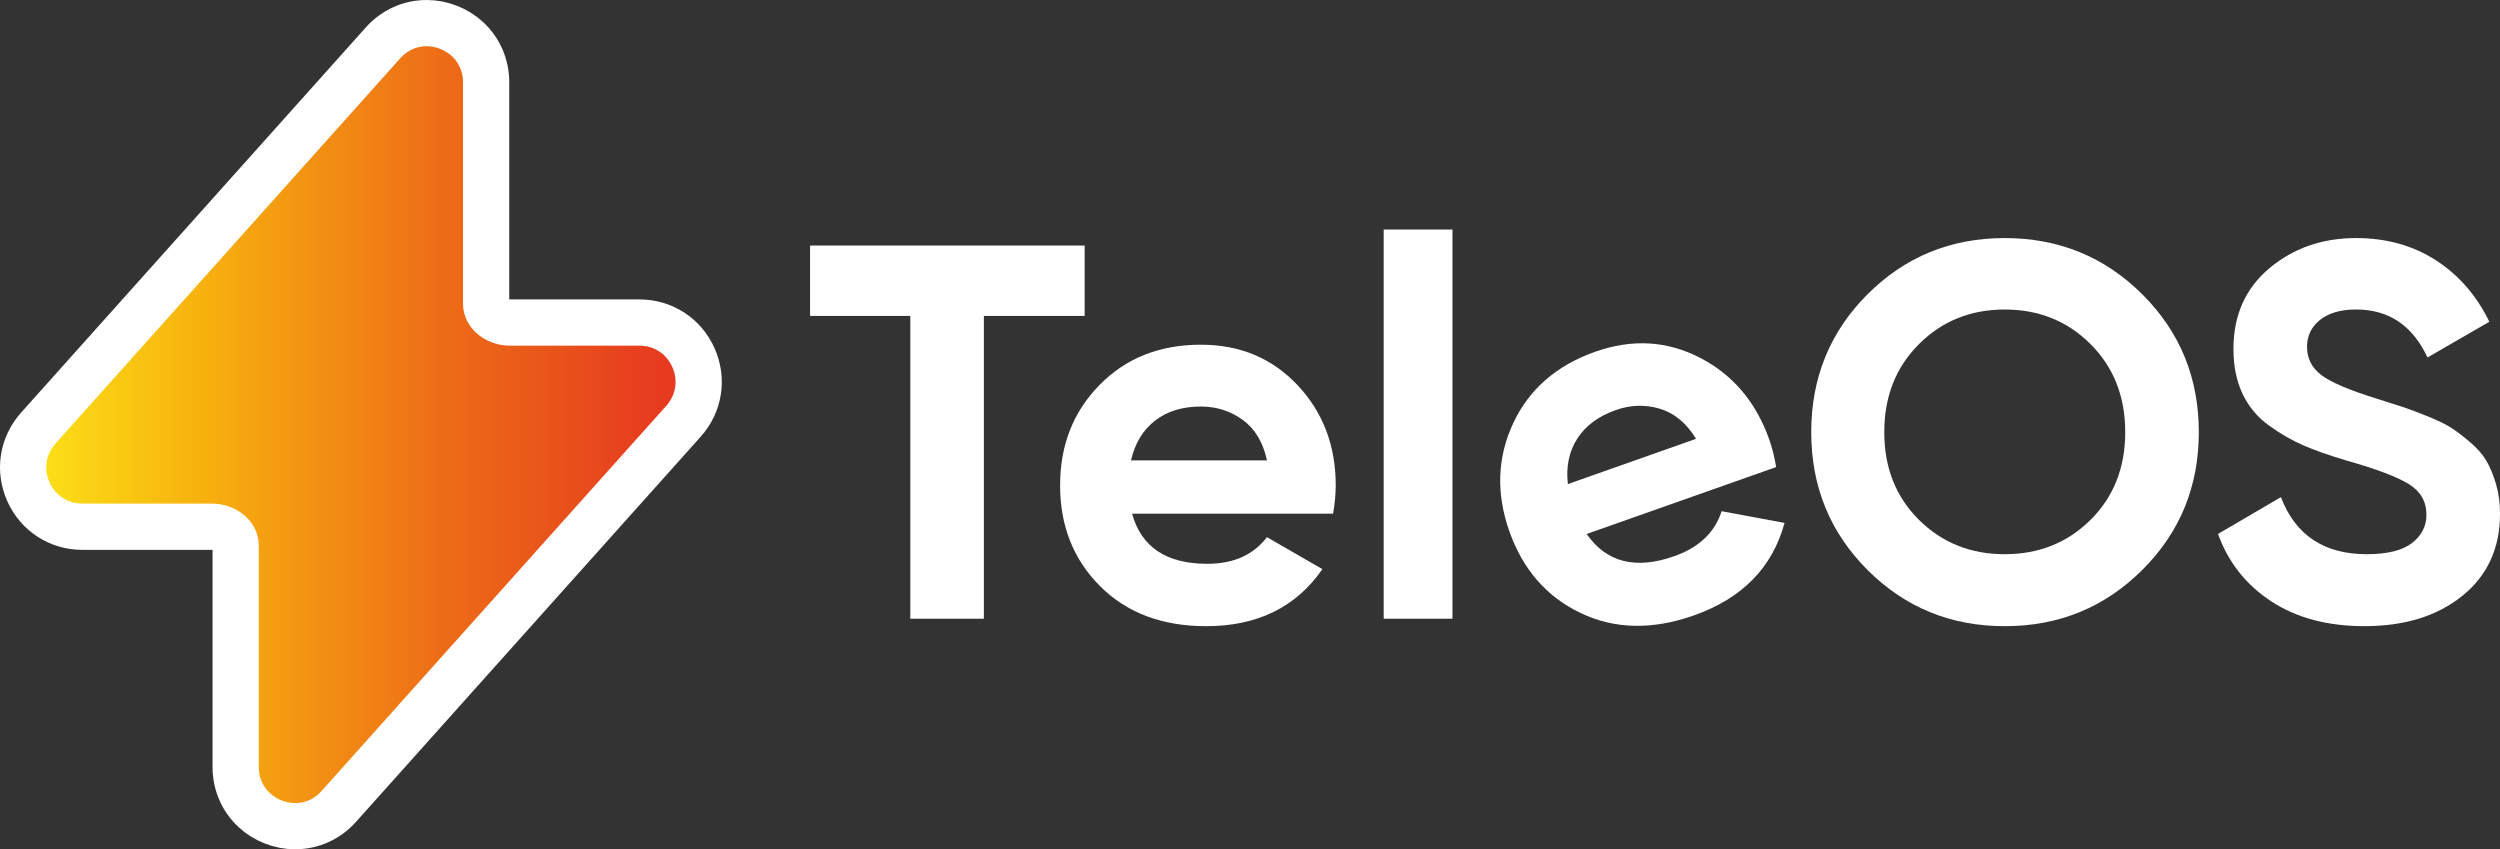 <?xml version="1.0" encoding="UTF-8"?>
<svg id="Capa_2" data-name="Capa 2" xmlns="http://www.w3.org/2000/svg" xmlns:xlink="http://www.w3.org/1999/xlink" viewBox="0 0 2919.78 991.89">
  <rect x="0" y="0" width="2919.78" height="991.89" fill="#333333" stroke="none"/>
  <defs>
    <style>
      .cls-1 {
        fill: none;
        stroke: #fff;
        stroke-miterlimit: 10;
        stroke-width: 54px;
      }

      .cls-2 {
        fill: #fff;
      }

      .cls-3 {
        fill: url(#Degradado_sin_nombre_6);
      }

      .cls-4 {
        clip-path: url(#clippath);
      }
    </style>
    <clipPath id="clippath">
      <path class="cls-1" d="M447.3,50.1L44.76,499.89c-18.44,20.63-22.9,49.13-11.6,74.4,11.28,25.23,35.42,40.89,63.01,40.89h151.18c15.11,0,27.89,10,27.89,21.81v258.67c0,19.53,7.69,37.43,21.68,50.45,12.82,11.93,30.24,18.77,47.75,18.77h.02c19.59,0,37.7-8.2,51.02-23.09l402.54-449.8c18.44-20.63,22.9-49.13,11.59-74.4-11.28-25.23-35.42-40.89-63.01-40.89h-151.18c-15.11,0-27.89-10-27.89-21.81V96.23c0-19.53-7.71-37.44-21.69-50.45-12.82-11.94-30.24-18.78-47.75-18.78-19.56,0-37.69,8.21-51.02,23.1"/>
    </clipPath>
    <linearGradient id="Degradado_sin_nombre_6" data-name="Degradado sin nombre 6" x1="-387.35" y1="4883.37" x2="-382.19" y2="4883.37" gradientTransform="translate(63216.11 -796471.99) scale(163.2)" gradientUnits="userSpaceOnUse">
      <stop offset="0" stop-color="#feeb1a"/>
      <stop offset=".17" stop-color="#f9c812"/>
      <stop offset=".28" stop-color="#f7b10e"/>
      <stop offset=".62" stop-color="#ed6b17"/>
      <stop offset=".8" stop-color="#e84e1b"/>
      <stop offset=".87" stop-color="#e7411e"/>
      <stop offset="1" stop-color="#e63222"/>
    </linearGradient>
  </defs>
  <g id="Capa_1-2" data-name="Capa 1">
    <g>
      <path class="cls-2" d="M1266.75,286.76v82.19h-117.67v353.65h-85.92v-353.65h-117.05v-82.19h320.65Z"/>
      <path class="cls-2" d="M1322.17,599.94c10.79,39.02,40.05,58.53,87.79,58.53,30.71,0,53.95-10.37,69.73-31.13l64.75,37.36c-30.72,44.42-75.96,66.62-135.73,66.62-51.47,0-92.77-15.57-123.9-46.7-31.13-31.13-46.7-70.36-46.7-117.67s15.35-86.02,46.07-117.36c30.71-31.33,70.14-47.01,118.3-47.01,45.66,0,83.32,15.78,113,47.32,29.67,31.55,44.52,70.57,44.52,117.05,0,10.38-1.04,21.38-3.11,33h-234.73ZM1320.92,537.68h158.77c-4.57-21.17-14.01-36.94-28.33-47.32-14.32-10.37-30.62-15.57-48.88-15.57-21.59,0-39.44,5.51-53.54,16.5-14.12,11-23.46,26.46-28.02,46.38Z"/>
      <path class="cls-2" d="M1616.04,722.59v-454.51h80.32v454.51h-80.32Z"/>
      <path class="cls-2" d="M1853.06,623.66c23.16,33.2,57.25,41.85,102.26,25.96,28.96-10.22,47.42-27.74,55.39-52.57l73.49,13.67c-14.18,52.11-49.45,88.11-105.81,108.01-48.54,17.14-92.66,16.21-132.38-2.78s-67.46-50.8-83.21-95.42c-15.61-44.23-14.16-86.22,4.37-126.01,18.53-39.77,50.49-67.68,95.9-83.71,43.05-15.2,83.82-12.86,122.31,7,38.48,19.87,65.47,51.72,80.95,95.55,3.46,9.79,6.14,20.51,8.05,32.15l-221.34,78.14ZM1831.15,565.36l149.71-52.86c-11.36-18.44-25.51-30.17-42.47-35.19-16.96-5.01-34.05-4.49-51.27,1.59-20.36,7.19-35.36,18.32-45,33.38-9.65,15.07-13.31,32.76-10.98,53.07Z"/>
      <path class="cls-2" d="M2502.01,665.63c-44,43.8-97.55,65.69-160.63,65.69s-116.54-21.89-160.32-65.69c-43.8-43.79-65.69-97.44-65.69-160.95s21.89-117.15,65.69-160.95c43.79-43.79,97.22-65.69,160.32-65.69s116.63,21.9,160.63,65.69c43.99,43.8,66,97.44,66,160.95s-22.01,117.16-66,160.95ZM2241.13,607.1c26.98,26.77,60.39,40.16,100.24,40.16s73.25-13.39,100.24-40.16c26.98-26.77,40.47-60.91,40.47-102.42s-13.49-75.75-40.47-102.73c-26.99-26.98-60.39-40.47-100.24-40.47s-73.26,13.49-100.24,40.47c-26.99,26.99-40.47,61.23-40.47,102.73s13.48,75.65,40.47,102.42Z"/>
      <path class="cls-2" d="M2761.64,731.31c-43.17,0-79.49-9.65-108.96-28.95-29.48-19.3-50.23-45.55-62.26-78.76l73.47-42.96c17.01,44.42,50.43,66.62,100.24,66.62,24.07,0,41.71-4.36,52.92-13.07,11.21-8.72,16.81-19.71,16.81-33,0-15.35-6.85-27.29-20.55-35.8-13.7-8.5-38.19-17.74-73.47-27.71-19.51-5.81-36.01-11.62-49.5-17.43-13.49-5.81-26.99-13.59-40.47-23.35-13.49-9.75-23.77-22.1-30.82-37.05-7.06-14.94-10.58-32.38-10.58-52.3,0-39.43,14.01-70.87,42.03-94.33,28.02-23.45,61.74-35.18,101.17-35.18,35.27,0,66.31,8.62,93.08,25.84,26.77,17.23,47.63,41.2,62.57,71.91l-72.22,41.71c-17.43-37.36-45.25-56.04-83.43-56.04-17.85,0-31.86,4.05-42.03,12.14-10.18,8.09-15.25,18.58-15.25,31.44,0,13.7,5.7,24.81,17.12,33.31,11.41,8.51,33.31,17.74,65.69,27.71,13.28,4.15,23.35,7.37,30.2,9.65,6.85,2.29,16.19,5.82,28.02,10.58,11.83,4.78,20.96,9.24,27.4,13.39,6.43,4.15,13.79,9.76,22.1,16.81,8.3,7.06,14.63,14.32,18.99,21.79,4.36,7.47,8.09,16.5,11.21,27.08,3.11,10.58,4.67,22.1,4.67,34.56,0,40.27-14.63,72.22-43.89,95.88-29.26,23.66-67.35,35.49-114.25,35.49Z"/>
    </g>
    <g>
      <g class="cls-4">
        <g>
          <rect class="cls-3" x="-5.14" y="0" width="853.3" height="991.89"/>
          <path class="cls-2" d="M821.16,27v937.89H21.86V27h799.3M875.16-27H-32.14V1018.89h907.3V-27h0Z"/>
        </g>
      </g>
      <path class="cls-1" d="M447.3,50.1L44.76,499.89c-18.44,20.63-22.9,49.13-11.6,74.4,11.28,25.23,35.42,40.89,63.01,40.89h151.18c15.11,0,27.89,10,27.89,21.81v258.67c0,19.53,7.69,37.43,21.68,50.45,12.82,11.93,30.24,18.77,47.75,18.77h.02c19.59,0,37.7-8.2,51.02-23.09l402.54-449.8c18.44-20.63,22.9-49.13,11.59-74.4-11.28-25.23-35.42-40.89-63.01-40.89h-151.18c-15.11,0-27.89-10-27.89-21.81V96.23c0-19.53-7.71-37.44-21.69-50.45-12.82-11.94-30.24-18.78-47.75-18.78-19.56,0-37.69,8.21-51.02,23.1"/>
    </g>
  </g>
</svg>